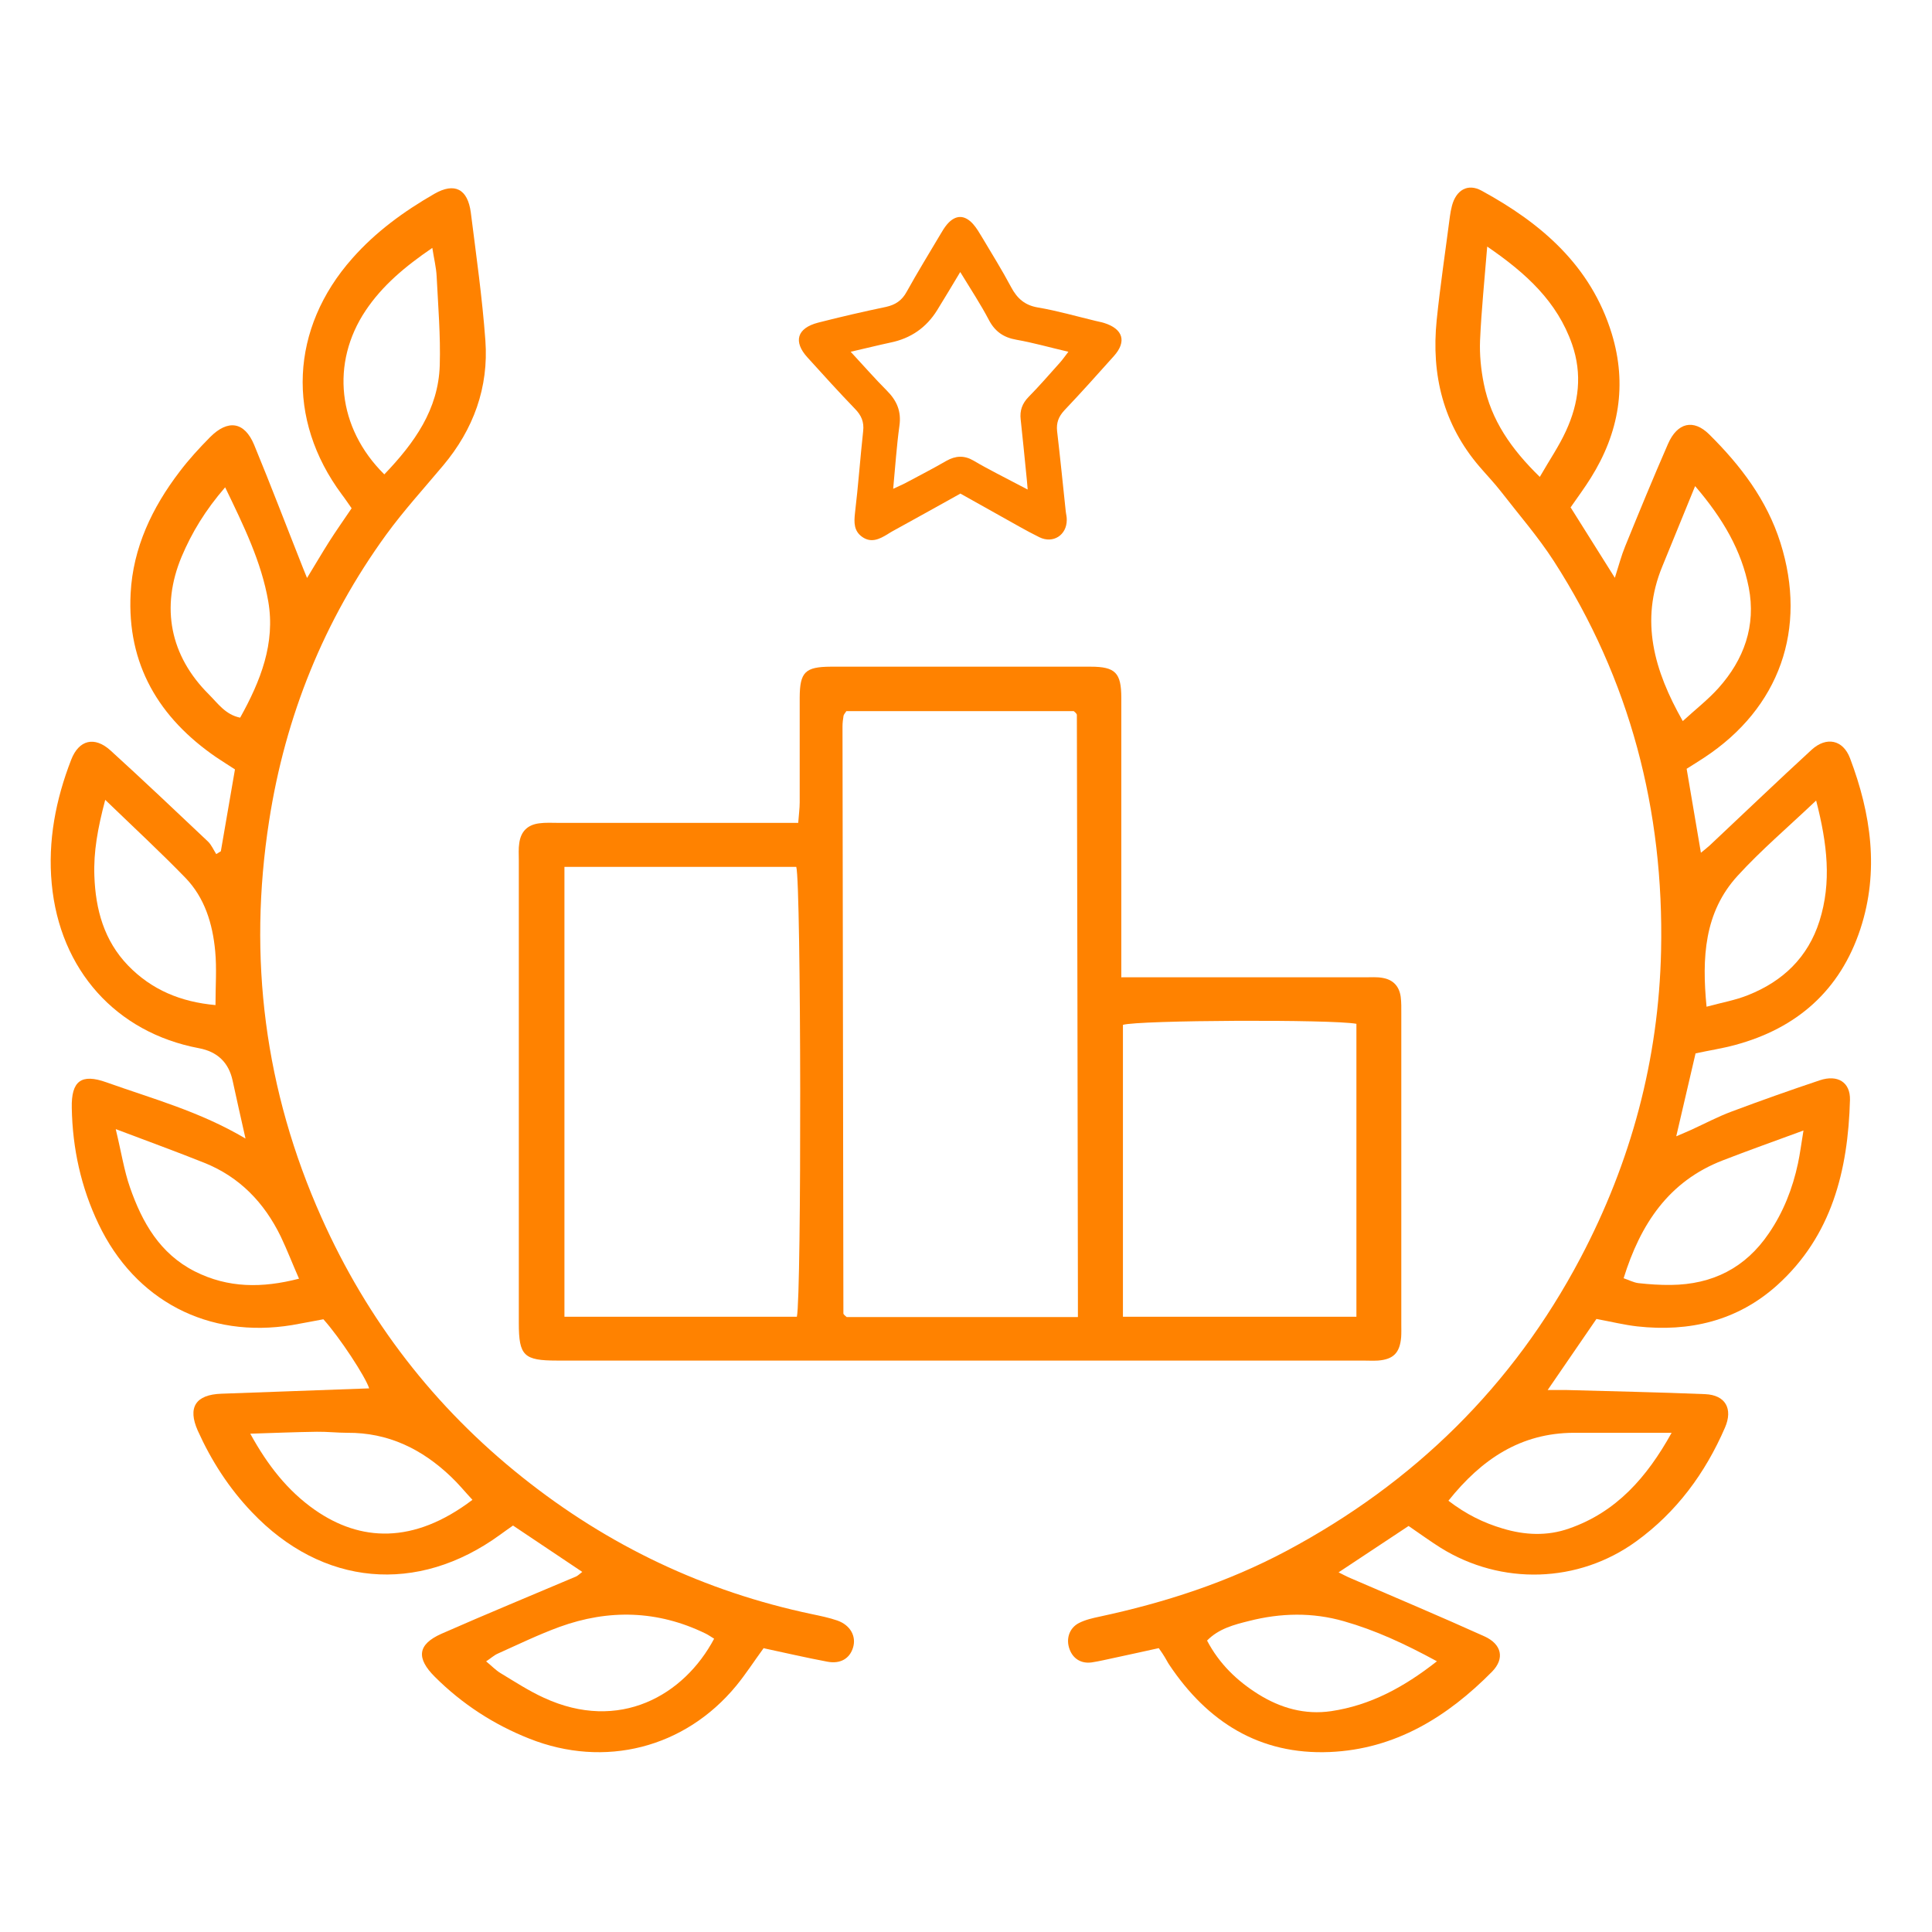 <?xml version="1.0" encoding="UTF-8"?><svg id="Livello_2" xmlns="http://www.w3.org/2000/svg" viewBox="0 0 130 130"><defs><style>.cls-1{fill:none;}.cls-2{fill:#ff8200;}</style></defs><g id="Livello_2-2"><rect class="cls-1" width="130" height="130"/><path class="cls-2" d="M105.67,34.12c.96,1.53,1.91,3.04,2.99,4.76.27-.85.44-1.5.69-2.11.94-2.31,1.89-4.62,2.89-6.91.63-1.43,1.71-1.68,2.77-.63,2.11,2.09,3.88,4.41,4.79,7.29,1.83,5.79-.05,11.12-5.13,14.46-.36.24-.74.47-1.18.75.31,1.83.62,3.64.96,5.65.28-.23.45-.36.6-.5,2.28-2.14,4.54-4.31,6.85-6.43,1-.91,2.11-.67,2.58.56,1.42,3.75,1.98,7.6.7,11.5-1.36,4.13-4.27,6.69-8.45,7.81-.85.23-1.72.36-2.64.56-.42,1.82-.84,3.6-1.3,5.58.46-.2.76-.32,1.04-.45.89-.41,1.76-.87,2.67-1.21,1.97-.74,3.95-1.44,5.95-2.11,1.2-.4,2.06.13,2.03,1.32-.13,4.74-1.22,9.15-4.9,12.47-2.67,2.4-5.9,3.16-9.42,2.77-.87-.1-1.72-.31-2.74-.5-1.04,1.51-2.1,3.06-3.28,4.78.55,0,.88,0,1.21,0,3.13.09,6.26.15,9.39.28,1.36.06,1.88.98,1.33,2.25-1.33,3.07-3.26,5.69-5.98,7.66-3.89,2.82-9.06,2.97-13.15.43-.7-.44-1.37-.93-2.16-1.47-1.5.99-3.04,2.01-4.71,3.12.34.17.56.29.8.39,3.01,1.3,6.03,2.57,9.02,3.92,1.16.53,1.37,1.49.51,2.37-3.01,3.05-6.52,5.22-10.92,5.41-4.73.2-8.24-2.03-10.81-5.88-.11-.16-.19-.34-.3-.51-.1-.17-.21-.33-.4-.6-.96.21-1.94.43-2.93.64-.53.11-1.05.24-1.58.32-.71.1-1.26-.25-1.49-.88-.26-.69-.03-1.43.63-1.77.43-.22.92-.33,1.39-.43,4.38-.94,8.61-2.31,12.57-4.42,8.57-4.57,15.23-11.08,19.78-19.7,3.42-6.48,5.27-13.38,5.43-20.69.2-9.43-2.08-18.24-7.22-26.22-1.06-1.64-2.35-3.12-3.55-4.67-.45-.58-.96-1.11-1.44-1.67-2.45-2.85-3.26-6.19-2.89-9.86.24-2.34.59-4.66.89-6.99.03-.24.08-.48.14-.72.28-1.05,1.06-1.52,1.99-1.01,4.02,2.19,7.36,5.05,8.76,9.62,1.05,3.44.49,6.68-1.41,9.71-.41.66-.88,1.29-1.35,1.97ZM114.06,32.71c-.81,1.97-1.51,3.69-2.21,5.41-1.5,3.65-.56,6.98,1.38,10.4.85-.78,1.7-1.44,2.4-2.22,1.72-1.92,2.54-4.19,2.04-6.77-.49-2.49-1.73-4.63-3.6-6.81ZM121.35,76.07c-1.98.73-3.71,1.34-5.43,2.01-3.65,1.41-5.54,4.3-6.67,7.93.36.12.67.29,1,.33.73.08,1.46.13,2.19.12,2.78-.03,5-1.14,6.58-3.47.98-1.43,1.6-3.02,1.96-4.7.14-.65.22-1.31.37-2.21ZM122.21,53.86c-1.93,1.83-3.72,3.35-5.29,5.07-2.25,2.46-2.41,5.51-2.09,8.81,1.03-.28,1.95-.44,2.79-.78,2.35-.93,4.04-2.55,4.81-4.99.82-2.6.53-5.18-.23-8.12ZM96.68,111.78c-2.15-1.17-4.14-2.09-6.25-2.69-2.12-.61-4.26-.56-6.38-.02-1.01.25-2.05.52-2.83,1.32.83,1.58,2.03,2.72,3.45,3.61,1.49.93,3.13,1.4,4.9,1.14,2.63-.39,4.88-1.6,7.11-3.35ZM100.07,16.6c-.18,2.24-.39,4.27-.48,6.3-.04.96.06,1.96.25,2.91.49,2.46,1.85,4.41,3.77,6.28.66-1.15,1.3-2.08,1.76-3.09.87-1.88,1.11-3.83.41-5.84-1-2.86-3.08-4.77-5.71-6.57ZM97.46,100.98c1.2.92,2.37,1.49,3.65,1.87,1.49.45,3,.52,4.47,0,3.17-1.1,5.23-3.43,6.9-6.44-2.32,0-4.46,0-6.6,0-3.56.02-6.18,1.77-8.41,4.56Z"/><path class="cls-2" d="M51.39,110.89c-.65.89-1.21,1.76-1.85,2.54-3.46,4.2-8.86,5.57-13.92,3.56-2.4-.95-4.52-2.33-6.35-4.15-1.28-1.27-1.18-2.19.44-2.91,3-1.32,6.03-2.57,9.05-3.85.12-.05.22-.16.42-.31-1.59-1.06-3.11-2.08-4.66-3.12-.32.22-.59.42-.87.62-5.57,4.05-11.96,3.47-16.7-1.52-1.54-1.61-2.73-3.46-3.64-5.48-.7-1.57-.15-2.43,1.59-2.49,3.32-.12,6.64-.24,9.94-.36-.24-.77-1.98-3.43-3.08-4.65-.67.12-1.39.27-2.1.39-5.65.93-10.57-1.64-13.03-6.8-1.18-2.47-1.75-5.08-1.8-7.81-.04-1.82.64-2.33,2.34-1.72,3.08,1.1,6.26,1.95,9.35,3.78-.33-1.48-.61-2.69-.87-3.91q-.4-1.82-2.27-2.17c-5.57-1.05-9.36-5.27-9.9-11.07-.27-2.88.27-5.66,1.31-8.34.52-1.34,1.57-1.6,2.65-.62,2.21,2.01,4.38,4.07,6.55,6.12.24.23.38.57.56.85l.31-.19c.31-1.82.63-3.63.95-5.51-.44-.29-.85-.54-1.25-.81-3.88-2.66-6.02-6.27-5.77-11.04.16-3.07,1.45-5.77,3.3-8.19.62-.82,1.32-1.58,2.04-2.31,1.21-1.22,2.32-1.05,2.97.51,1.14,2.76,2.2,5.55,3.3,8.32.05.13.11.27.26.64.55-.9,1-1.67,1.48-2.43.47-.74.98-1.46,1.52-2.26-.22-.31-.43-.63-.66-.93-3.76-5.06-3.47-11.18.71-15.89,1.58-1.79,3.47-3.16,5.52-4.34,1.36-.78,2.24-.33,2.45,1.26.36,2.86.77,5.73.98,8.61.23,3.16-.8,5.98-2.84,8.41-1.29,1.54-2.65,3.03-3.83,4.65-4.19,5.77-6.79,12.22-7.88,19.25-1.44,9.24-.3,18.15,3.52,26.7,3.09,6.92,7.59,12.76,13.53,17.49,5.77,4.6,12.25,7.68,19.47,9.2.57.12,1.16.24,1.71.43.88.31,1.29,1.06,1.06,1.82-.22.73-.84,1.12-1.73.95-1.39-.26-2.77-.58-4.26-.9ZM7.08,53.82c-.51,1.93-.79,3.5-.73,5.12.08,2.26.65,4.35,2.27,6.03,1.59,1.64,3.55,2.45,5.88,2.66,0-1.3.09-2.47-.02-3.63-.17-1.83-.7-3.59-2.01-4.94-1.66-1.71-3.41-3.33-5.39-5.24ZM7.79,75.99c.38,1.57.56,2.78.96,3.92.82,2.35,2.01,4.45,4.36,5.64,2.24,1.13,4.53,1.13,7.01.49-.46-1.05-.81-1.96-1.23-2.84-1.11-2.28-2.77-4.01-5.15-4.96-1.85-.74-3.72-1.42-5.94-2.26ZM15.15,32.79c-1.34,1.55-2.24,3.04-2.93,4.67-1.42,3.4-.78,6.67,1.84,9.27.6.6,1.11,1.36,2.1,1.56,1.37-2.46,2.38-5,1.89-7.83-.46-2.65-1.64-5.06-2.9-7.67ZM48.06,110.27c-.2-.12-.39-.26-.6-.36-3.21-1.56-6.5-1.64-9.81-.44-1.42.52-2.78,1.18-4.16,1.8-.25.11-.46.31-.78.52.38.31.65.6.97.79.96.58,1.91,1.2,2.92,1.66,5.07,2.34,9.43-.15,11.46-3.99ZM31.79,100.92c-.53-.57-.96-1.1-1.45-1.56-1.95-1.86-4.22-2.97-6.97-2.95-.68,0-1.37-.08-2.05-.07-1.44.02-2.88.08-4.48.13,1.17,2.13,2.52,3.85,4.35,5.13,3.04,2.12,6.62,2.34,10.6-.68ZM25.86,31.92c2.03-2.12,3.64-4.37,3.73-7.34.06-2-.11-4-.21-6-.03-.59-.18-1.18-.29-1.9-1.83,1.25-3.36,2.53-4.49,4.22-2.35,3.52-1.9,7.89,1.25,11.01Z"/><path class="cls-2" d="M75.47,65.76c.78,0,1.31,0,1.85,0,4.85,0,9.7,0,14.54,0,.39,0,.79-.03,1.17.04.71.12,1.12.56,1.22,1.27.05.39.04.78.04,1.17,0,6.95,0,13.9,0,20.86,0,.29.01.59-.01.88-.09,1.05-.52,1.49-1.56,1.57-.34.02-.69,0-1.03,0-18.07,0-36.14,0-54.21,0-2.23,0-2.57-.32-2.57-2.52,0-7,0-14,0-21,0-3.38,0-6.76,0-10.13,0-.39-.03-.79.03-1.17.11-.79.56-1.23,1.34-1.33.43-.06.88-.03,1.32-.03,4.8,0,9.6,0,14.4,0,.53,0,1.06,0,1.71,0,.04-.55.1-.97.1-1.39,0-2.35,0-4.7,0-7.05.01-1.71.37-2.06,2.09-2.07,5.83,0,11.65,0,17.48,0,1.67,0,2.07.41,2.07,2.1,0,5.68,0,11.36,0,17.04,0,.53,0,1.06,0,1.78ZM72.53,88.61c0-.54,0-.93,0-1.31-.02-13.06-.04-26.13-.07-39.19,0-.04-.03-.09-.06-.12-.03-.04-.07-.07-.15-.14h-15.3c-.09.14-.17.22-.19.31-.04.24-.07.48-.07.73.02,13.16.04,26.33.06,39.49,0,.04.05.08.08.12.03.03.07.06.14.12h15.55ZM37.98,88.6h15.64c.32-1.4.29-29.14-.04-30.27h-15.6v30.27ZM91.27,88.6v-19.71c-1.65-.31-14.66-.25-15.71.07v19.64h15.71Z"/><path class="cls-2" d="M64.61,33.22c-1.58.88-3.09,1.72-4.6,2.55-.11.06-.21.13-.31.19-.53.32-1.08.59-1.68.17-.57-.4-.56-.97-.49-1.61.22-1.83.35-3.68.55-5.51.07-.62-.12-1.06-.55-1.5-1.09-1.13-2.14-2.29-3.19-3.45-.98-1.07-.72-1.98.71-2.35,1.52-.39,3.04-.74,4.57-1.06.63-.14,1.07-.43,1.39-1.02.72-1.3,1.5-2.57,2.26-3.85.14-.24.29-.49.47-.7.56-.64,1.17-.64,1.74,0,.24.27.42.59.61.9.66,1.11,1.34,2.2,1.94,3.33.41.77.92,1.23,1.81,1.38,1.3.22,2.58.59,3.87.9.19.05.39.08.58.14,1.28.4,1.54,1.25.66,2.23-1.1,1.23-2.2,2.46-3.33,3.65-.39.42-.55.84-.49,1.4.21,1.79.39,3.59.58,5.38.02.2.08.4.07.6,0,1.02-.92,1.61-1.84,1.16-.94-.46-1.84-1-2.75-1.5-.84-.47-1.68-.94-2.59-1.45ZM64.62,18.29c-.36.6-.58.97-.81,1.35-.25.41-.5.83-.75,1.23q-1.09,1.76-3.14,2.18c-.84.18-1.67.39-2.68.62.91.98,1.64,1.82,2.43,2.61.67.67.99,1.39.85,2.37-.19,1.38-.28,2.77-.42,4.24.33-.16.59-.26.83-.39.92-.49,1.85-.97,2.75-1.49.62-.35,1.2-.38,1.82-.02.52.31,1.05.59,1.58.87.65.34,1.3.68,2.07,1.08-.04-.42-.05-.66-.08-.89-.13-1.28-.25-2.55-.39-3.82-.07-.6.1-1.08.53-1.52.73-.74,1.41-1.53,2.11-2.31.18-.2.33-.42.57-.73-1.25-.29-2.36-.61-3.5-.81-.86-.15-1.44-.55-1.85-1.33-.55-1.05-1.21-2.05-1.93-3.23Z"/></g></svg>